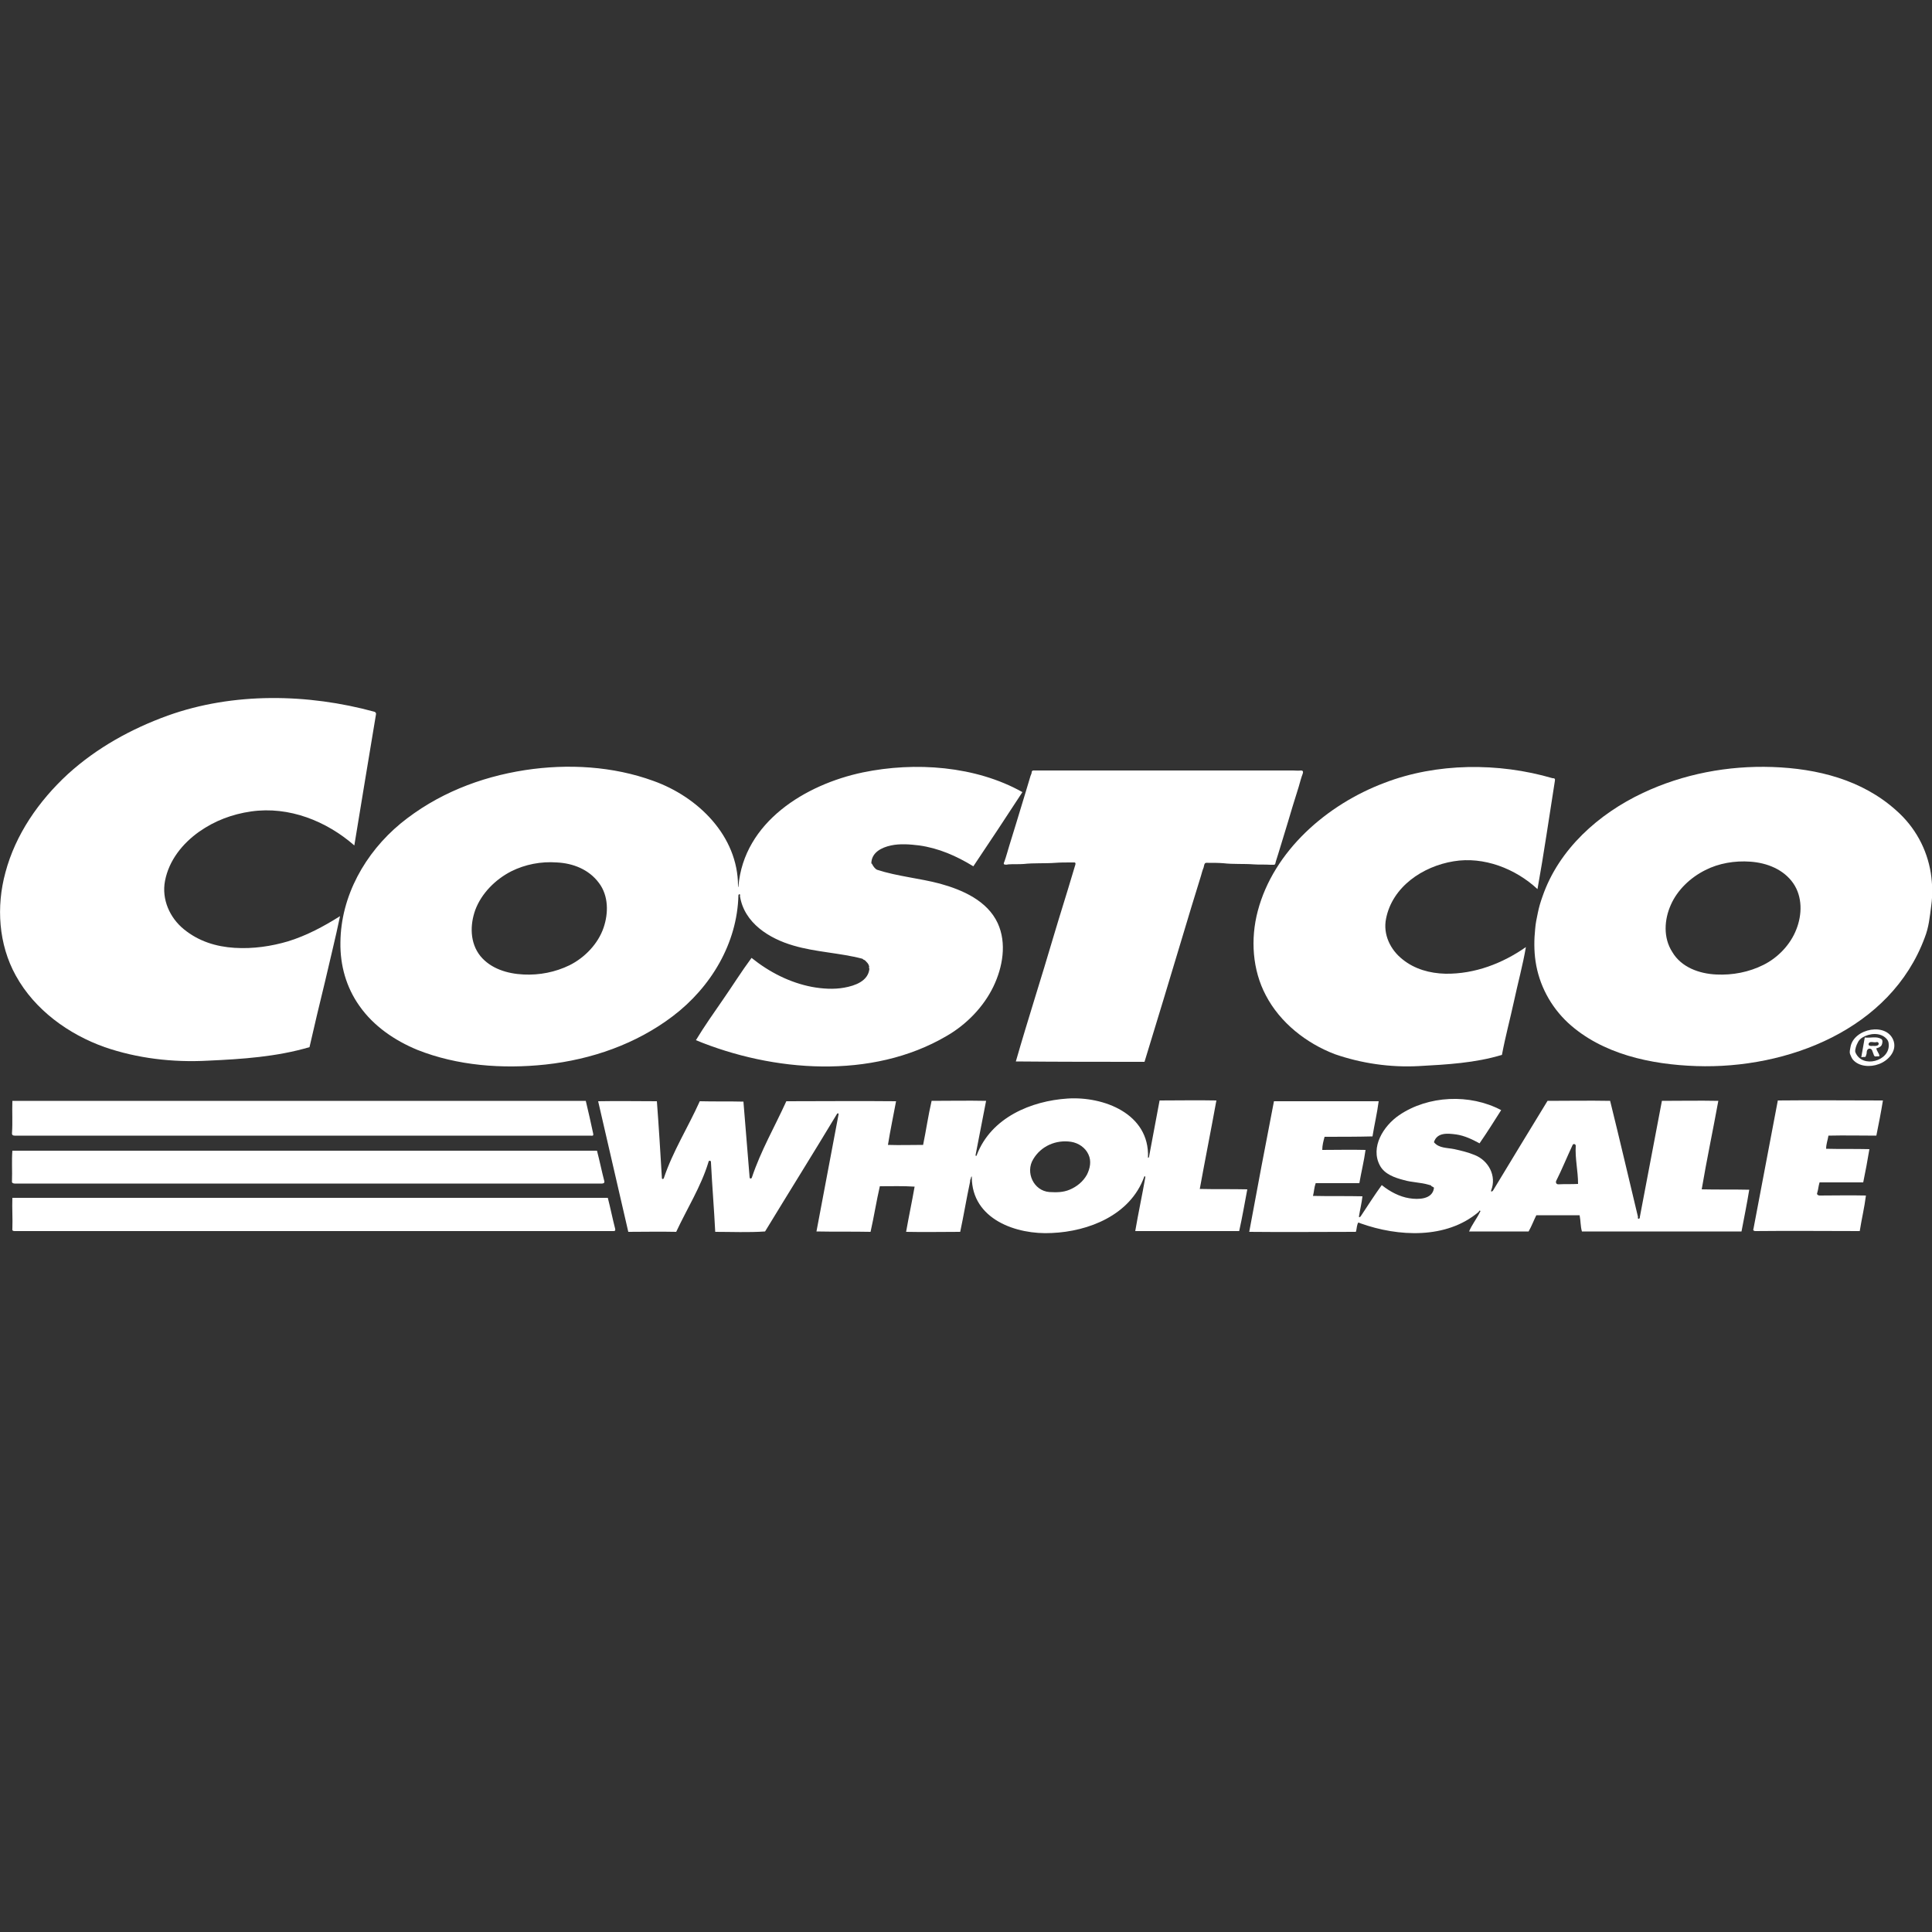 <?xml version="1.0" encoding="UTF-8"?>
<!-- Generator: Adobe Illustrator 27.9.0, SVG Export Plug-In . SVG Version: 6.00 Build 0)  -->
<svg xmlns="http://www.w3.org/2000/svg" xmlns:xlink="http://www.w3.org/1999/xlink" version="1.1" id="Layer_1" x="0px" y="0px" viewBox="0 0 500 500" style="enable-background:new 0 0 500 500;" xml:space="preserve">
<rect x="0" y="0" width="500" height="500" fill="#333333" stroke="none"/>
<style type="text/css">
	.st0{fill-rule:evenodd;clip-rule:evenodd;fill:#FFFFFF;}
</style>
<g>
	<path class="st0" d="M271.6,308.5c1.9,0.1,3.5,0.1,5.2-0.6c1.9-0.8,3.5-2.1,4.5-3.9c0.8-1.6,1.2-3.5,0.4-5.2   c-0.8-1.8-2.6-3-4.5-3.3c-3.9-0.6-7.8,1.1-9.8,4.5C265.3,303.4,267.5,308.2,271.6,308.5L271.6,308.5L271.6,308.5z M272.2,319.1   c9.5-0.4,20.3-4.6,23.9-14.5c0.1-0.1,0-0.2,0.1-0.2c0.2,0,0.2,0.2,0.2,0.3c-0.8,4.6-1.8,9.2-2.6,13.9c9,0,17.9,0,26.9,0   c0.8-3.6,1.4-7.1,2.1-10.8c-4.2-0.1-8.1,0-12.3-0.1c1.4-7.7,2.9-15.2,4.3-22.9c-4.9-0.1-9.8,0-14.7,0c-0.9,4.8-1.8,9.6-2.7,14.4   c0,0.2-0.1,0.5-0.3,0.4c-0.1-0.1,0,0.1,0-0.1c0.4-11.3-11.5-15.8-20.8-15.2c-9.4,0.6-19.8,4.9-23.5,14.6c-0.1,0.4-0.4,0.3-0.3-0.1   c0.9-4.7,1.8-9.2,2.7-13.9c-4.7-0.1-9.4,0-14.1,0c-0.9,3.9-1.4,7.5-2.2,11.4c-3.1,0-6,0.1-9.1,0c0.6-3.8,1.4-7.5,2.1-11.3   c-9.5-0.1-18.8,0-28.4,0c-3,6.6-6.6,12.8-8.9,19.7c-0.1,0.4-0.6,0.4-0.6,0c-0.5-6.6-1.1-13-1.6-19.6c-3.8-0.1-7.4,0-11.3-0.1   c-3,6.7-7,13-9.3,19.9c-0.1,0.3-0.5,0.3-0.5,0c-0.4-6.7-0.8-13.3-1.3-19.9c-5.1,0-10-0.1-15.2,0c2.6,11.3,5.2,22.5,7.8,33.8   c4.2,0,8.1-0.1,12.4,0c2.8-6,6.4-11.7,8.3-17.9c0.1-0.2,0-0.5,0.4-0.5c0.3,0,0.3,0.3,0.3,0.5c0.3,6,0.8,11.9,1.1,17.9   c4.3,0,8.6,0.2,12.9-0.1c6.2-10.2,12.4-20.1,18.6-30.4c0.2-0.3,0.5-0.2,0.4,0.2c-1.9,10.1-3.8,20.1-5.7,30.2c4.8,0.1,9.3,0,14,0.1   c0.9-4,1.5-7.9,2.4-11.8c3.1,0,6-0.1,9,0.1c-0.7,4-1.5,7.7-2.2,11.7c4.7,0.1,9.3,0,14,0c0.9-4.2,1.6-8.5,2.5-12.7   c0.1-0.3,0-0.7,0.2-1c0.1-0.2,0.1-0.7,0.3-0.6c0.1,0.1,0-0.1,0,0.1C251.5,315.6,263.1,319.6,272.2,319.1L272.2,319.1L272.2,319.1z"></path>
	<path class="st0" d="M403.3,306.5c1.8-0.1,3.3,0,5.1-0.1c0-3.4-0.8-6.5-0.6-9.9c0-0.4-0.6-0.6-0.8-0.2c-1.5,3.2-2.7,6.2-4.3,9.4   C402.6,306.1,402.8,306.5,403.3,306.5L403.3,306.5L403.3,306.5z M382.6,313.7c0.2-0.2,0.3-0.6,0.5-0.3c0.1,0.2-0.2,0.3-0.2,0.5   c-0.8,1.6-2,3.1-2.7,4.8c5.2,0,10.2,0,15.4,0c0.8-1.4,1.3-2.8,2-4.2c3.8,0,7.5,0,11.2,0c0.3,1.5,0.2,2.8,0.6,4.2   c13.8,0,27.5,0,41.3,0c0.7-3.7,1.4-7.1,2-10.8c-4.2-0.1-8.1,0-12.3-0.1c1.3-7.7,2.9-15.2,4.3-22.9c-4.9-0.1-9.7,0-14.6,0   c-1.9,10-3.8,20-5.7,30c0,0.3-0.1,0.6-0.4,0.5c-0.2-0.1-0.1-0.3-0.1-0.5c-2.4-10-4.7-19.9-7.2-30c-5.5-0.1-10.8,0-16.2,0   c-4.7,7.7-9.4,15.4-14.1,23.2c-0.2,0.3-0.6,0.4-0.5,0c1.5-3.8-0.7-7.8-4.3-9.2c-1.7-0.7-3.4-1.1-5.2-1.5c-1.9-0.4-4-0.2-5.3-1.8   c0.8-2.6,3.6-2.3,5.8-2c2.1,0.3,4.2,1.3,6,2.3c2-2.9,3.7-5.6,5.6-8.6c-8.1-4.3-18.9-3.8-26.4,1.3c-4.1,2.8-7.5,8.3-5,13   c1.2,2.3,3.9,3.2,6.2,3.8c2,0.6,4.4,0.6,6.4,1.2c0.2,0.1,0.7,0.1,0.7,0.3c0.1,0.2,0.8,0.3,0.7,0.6c-0.4,2.9-4,3-6.4,2.6   c-2.5-0.4-5-1.7-7.1-3.4c-1.9,2.6-3.6,5.3-5.4,8c-0.2,0.3-0.5,0.5-0.5,0.1c0.3-1.9,0.7-3.4,0.9-5.2c-4.3-0.1-8.5,0-12.8-0.1   c0.3-1.2,0.3-2.2,0.7-3.3c3.8,0,7.5,0,11.3,0c0.5-2.9,1.2-5.7,1.6-8.6c-3.8-0.1-7.4,0-11.2,0c0-1.2,0.3-2.3,0.6-3.4   c4.1,0,8.3,0,12.4-0.1c0.5-3.1,1.2-6,1.6-9.1c-9.1,0-18.1,0-27.1,0c-2.2,11.3-4.3,22.4-6.4,33.8c9.2,0.1,18.4,0,27.6,0   c0.2-0.6,0.2-1.3,0.4-1.9c0.1-0.2,0.1-0.5,0.3-0.5c0.1,0,0.4,0.2,0.5,0.2C361.9,320.1,374.3,320.7,382.6,313.7L382.6,313.7   L382.6,313.7z"></path>
	<path class="st0" d="M3.8,318.6c51.7,0,103.3,0,155,0c0.4,0,0.5-0.2,0.4-0.6c-0.7-2.7-1.2-5.3-1.9-8c-51.4,0-102.8,0-154.1,0   c-0.1,2.8,0.1,5.3,0,8C3.1,318.5,3.4,318.6,3.8,318.6L3.8,318.6L3.8,318.6z"></path>
	<path class="st0" d="M454.3,318.6c9-0.1,18,0,27,0c0.5-3.2,1.2-6,1.6-9.2c-4.1-0.1-8,0-12,0c-0.4,0-0.8-0.3-0.6-0.7   c0.3-1,0.3-1.7,0.6-2.7c3.8,0,7.5,0,11.3,0c0.6-2.9,1.1-5.6,1.6-8.6c-3.8-0.1-7.4,0-11.2-0.1c0-1.2,0.4-2.2,0.6-3.4   c4.2-0.1,8.2,0,12.4,0c0.6-3,1.2-6,1.7-9.1c-9.1,0-18.2-0.1-27.2,0c-2.1,11.1-4.2,22.1-6.3,33.2   C453.6,318.4,453.9,318.6,454.3,318.6L454.3,318.6L454.3,318.6z"></path>
	<path class="st0" d="M3.8,306.3c50.7,0,101.3,0,152,0c0.4,0,0.7-0.2,0.6-0.6c-0.7-2.7-1.2-5.2-1.9-7.9c-50.4,0-100.9,0-151.3,0   c-0.2,2.7,0,5.2-0.1,7.9C3,306.1,3.4,306.3,3.8,306.3L3.8,306.3L3.8,306.3z"></path>
	<path class="st0" d="M3.8,293.9c49.6,0,99.3,0,149,0c0.2,0,0.6,0.1,0.7-0.1c0.1-0.1,0-0.3,0-0.5c-0.6-2.8-1.2-5.5-1.9-8.4   c-49.4,0-98.9,0-148.4,0c-0.1,3,0.1,5.5-0.1,8.4C3.1,293.8,3.4,293.9,3.8,293.9L3.8,293.9L3.8,293.9z"></path>
	<path class="st0" d="M135.5,252.2c4.1,0.2,8.2-0.6,11.9-2.4c4-2,7.4-5.6,8.8-9.7c1.3-3.8,1.3-8.3-1.2-11.6   c-2.6-3.5-6.7-5.1-10.9-5.3c-4.1-0.3-8.2,0.5-11.8,2.3c-4.1,2.1-7.7,5.7-9.3,10c-1.4,3.9-1.4,8.5,1.3,11.9   C127,250.7,131.3,252,135.5,252.2L135.5,252.2L135.5,252.2z M141.2,275.5c11.9-1.3,23.4-5.3,32.9-12.5c9.9-7.5,16.7-18.9,17-31.3   c0-0.2,0.3-0.4,0.4-0.2c0.1,0.2,0,0.2,0,0.4c1.1,7,7.6,11,13.8,12.8c5.7,1.7,12.1,1.9,17.8,3.4c0.2,0,0.3,0.3,0.5,0.3   c0.3,0.1,0.5,0.4,0.7,0.6c0.3,0.3,0.5,0.6,0.6,1c0,0.1,0.1,0.2,0,0.4c-0.1,0.1,0.1,0.2,0.1,0.3c-0.3,3.2-3.7,4.4-6.5,4.9   c-2.7,0.5-5.7,0.3-8.4-0.2c-5.7-1.1-11-3.8-15.6-7.5c-2.6,3.5-4.9,7.2-7.4,10.8c-2.4,3.5-4.7,6.7-7,10.5   c19.9,8.2,45.5,10.3,64.9-1.1c5.2-3,9.6-7.6,12.1-12.8c2.4-5,3.5-11.2,1.1-16.4c-2.7-5.8-9.1-8.6-14.9-10.2   c-5.2-1.4-11.1-1.9-16.3-3.6c-0.5-0.2-1-0.9-1.2-1.3c-0.1-0.1-0.1-0.4-0.3-0.3c0-2.9,2.7-4.2,5.1-4.7c2.3-0.5,4.9-0.3,7.3,0   c5,0.7,9.6,2.7,14,5.4c4.3-6.4,8.6-12.9,12.7-19.2c-12.1-6.8-27.8-7.9-41.3-5.1c-14.8,3.1-30.8,12.8-32.2,29.5   c0,0.3-0.1,0.2-0.1-0.1c0-13-10.4-23.1-21.9-27.2c-10.4-3.8-22.1-4.5-33.2-2.8c-11.7,1.8-22.9,6.2-32.2,13.8   c-9.2,7.6-15.5,18.8-15.6,30.8c-0.1,5.9,1.5,11.6,4.9,16.4c3.7,5.3,9.2,9,15,11.4C118.3,275.8,130,276.7,141.2,275.5L141.2,275.5   L141.2,275.5z"></path>
	<path class="st0" d="M367.2,275.9c7.3-0.4,14.6-0.8,21.5-2.9c0.9-4.8,2.1-9.2,3.1-13.8c1-4.7,2.3-9.4,3.1-14.1   c-6,4.2-13.2,7-20.8,6.9c-4.1-0.1-8-1.2-11.1-3.7c-3.2-2.5-5.1-6.5-4.3-10.5c1.6-8.3,9.5-13.6,17.5-14.9c7.8-1.3,16,1.9,21.7,7.2   c1.7-9.4,3-18.6,4.5-28c0-0.2,0.1-0.5-0.1-0.6c-0.1-0.1-0.3-0.1-0.5-0.1c-14-4.1-30-4-43.5,1.2c-14.9,5.6-28.7,17.6-32.8,33.2   c-1.9,7.2-1.4,15.2,2.1,21.8c3.7,7.1,10.5,12.4,17.8,15.2C352.3,275.2,359.8,276.3,367.2,275.9L367.2,275.9L367.2,275.9z"></path>
	<path class="st0" d="M444.2,252.2c4.2,0.2,8.4-0.6,12.2-2.5c3.8-1.9,7-5.3,8.5-9.2c1.5-3.8,1.6-8.4-0.8-11.9   c-2.5-3.6-6.8-5.3-11.1-5.6c-4-0.3-8.2,0.4-11.7,2.2c-3.8,1.9-7.2,5.1-8.9,9c-1.7,3.8-2,8.5,0.4,12.2   C435.1,250.3,439.7,252,444.2,252.2L444.2,252.2L444.2,252.2z M439,275.9c23.6,0.8,50.3-9.5,59.1-33.2c1.1-2.8,1.3-5.3,1.7-8.3   c0.4-2.9,0.3-5.7-0.1-8.4c-1-6.3-4.1-12-9-16.3c-8.8-7.9-20.4-10.8-32-11.2c-11.5-0.4-23.1,1.8-33.5,6.7   c-11.5,5.4-21.8,14.6-26,26.8c-0.5,1.4-0.9,2.7-1.2,4.2c-0.3,1.4-0.6,2.8-0.7,4.2c-0.3,2.8-0.3,5.7,0.1,8.4   c0.9,6.1,3.9,11.7,8.4,15.9C414.6,272.8,427.2,275.5,439,275.9L439,275.9L439,275.9z"></path>
	<path class="st0" d="M488.8,270.3c0-0.6-0.2-1.1-0.6-1.5c-1.6-1.7-4.4-1.4-6.2-0.3c-0.5,0.3-1,0.8-1.2,1.3   c-0.2,0.4-0.4,0.8-0.5,1.2c-0.1,0.5-0.3,0.9-0.1,1.4C482,276.6,489.1,274.6,488.8,270.3L488.8,270.3L488.8,270.3z M486.2,275.4   c2.3-0.8,4.7-3.2,3.9-5.9c-1.6-5.1-10.4-3.4-11.2,1.5c-0.1,0.6-0.3,1.2-0.1,1.8c0.2,0.5,0.4,1,0.7,1.4   C481.1,276.1,484.1,276.2,486.2,275.4L486.2,275.4L486.2,275.4z"></path>
	<path class="st0" d="M296.2,274.8c3.3-10.7,6.5-21.4,9.7-32c1.6-5.3,3.2-10.7,4.9-16.1c0.2-0.7,0.4-1.5,0.7-2.2   c0.1-0.3,0.1-0.7,0.3-1c0.2-0.3,0.6-0.2,0.9-0.2c1.3,0,2.7,0,3.9,0.1c2.6,0.3,5.3,0.1,7.9,0.3c1.4,0.1,2.8,0,4.2,0.1   c0.3,0,0.7,0,1,0c0.4,0,0.4-0.6,0.5-0.9c0.2-0.6,0.4-1.3,0.6-1.9c0.8-2.7,1.7-5.5,2.5-8.2c0.8-2.7,1.6-5.4,2.5-8.2   c0.4-1.2,0.7-2.5,1.1-3.7c0.2-0.6,0.7-1.5-0.2-1.5c-0.8,0.1-1.4,0-2,0c-10.7,0-21.5,0-32.2,0c-10.8,0-21.6,0-32.4,0   c-0.7,0-1.5,0-2.2,0c-0.4,0-0.8-0.1-0.9,0.4c0,0.4-0.2,0.7-0.3,1c-0.4,1.4-0.8,2.6-1.2,4c-0.8,2.7-1.6,5.3-2.4,7.9   c-0.8,2.7-1.7,5.4-2.5,8.2c-0.2,0.7-0.4,1.3-0.6,1.9c-0.1,0.3-0.4,0.8-0.1,0.9c0.3,0.1,0.7,0.1,1,0c1.3-0.1,2.7,0,4-0.1   c2.7-0.3,5.5-0.1,8.2-0.3c1.3-0.1,2.6-0.1,4-0.1c0.3,0,0.6,0,1,0c0.4,0.1,0.2,0.6,0.1,0.9c-0.2,0.6-0.4,1.3-0.6,2   c-1.6,5.4-3.3,10.7-4.9,16.1c-3.2,10.9-6.7,21.7-9.8,32.5C274.2,274.8,285,274.8,296.2,274.8L296.2,274.8L296.2,274.8z"></path>
	<path class="st0" d="M53.8,274.5c8.9-0.4,17.8-1,26.3-3.5c1.3-5.7,2.6-11.2,4-16.9c1.3-5.7,2.7-11.2,3.9-17   c-4.3,2.7-8.6,5-13.4,6.5c-4.4,1.3-9.1,2-13.9,1.7c-4.8-0.3-9.3-1.7-13.1-4.8c-3.7-3-5.8-7.8-4.9-12.5c1-5.3,4.5-9.7,8.9-12.8   c4-2.8,8.5-4.5,13.4-5.2c9.8-1.4,19.5,2.5,26.7,8.8c1.9-11.5,3.7-22.6,5.6-33.9c0.1-0.3-0.1-0.6-0.4-0.7c-17.2-4.7-36.5-5.1-53.5,1   c-9.4,3.4-18.3,8.3-25.8,15.1C10,207.3,4,216,1.4,225.8c-2.4,8.8-1.8,18.6,2.7,26.7c4.9,8.9,13.7,15.2,23,18.5   C35.5,273.9,44.7,275,53.8,274.5L53.8,274.5L53.8,274.5z"></path>
	<path class="st0" d="M484.3,270.7c0.6-0.1,0.9,0.1,1.5-0.1c0.7-0.2,0.4-1.1-0.2-0.9c-0.7,0.2-1.7-0.4-2,0.4   C483.5,270.5,483.8,270.7,484.3,270.7L484.3,270.7L484.3,270.7z M481.7,273.6c0.5-0.1,0.7,0,1.1-0.1c0.1-0.3,0.3-0.7,0.3-1.1   c0-0.6,0.3-1.1,0.9-1c0.4,0.1,0.5,0.4,0.6,0.7c0.1,0.3,0.2,0.5,0.3,0.8c0.1,0.4,0.3,0.6,0.7,0.5c0.3-0.1,0.5,0.1,0.8-0.1   c-0.1-0.8-0.7-1.2-0.8-2c0.5-0.1,1.2-0.4,1.4-0.9c0.2-0.5,0.3-1.2-0.1-1.5c-1.3-0.8-2.8-0.2-4.3-0.4   C482.3,270.3,482,272,481.7,273.6L481.7,273.6L481.7,273.6z"></path>
</g>
</svg>
